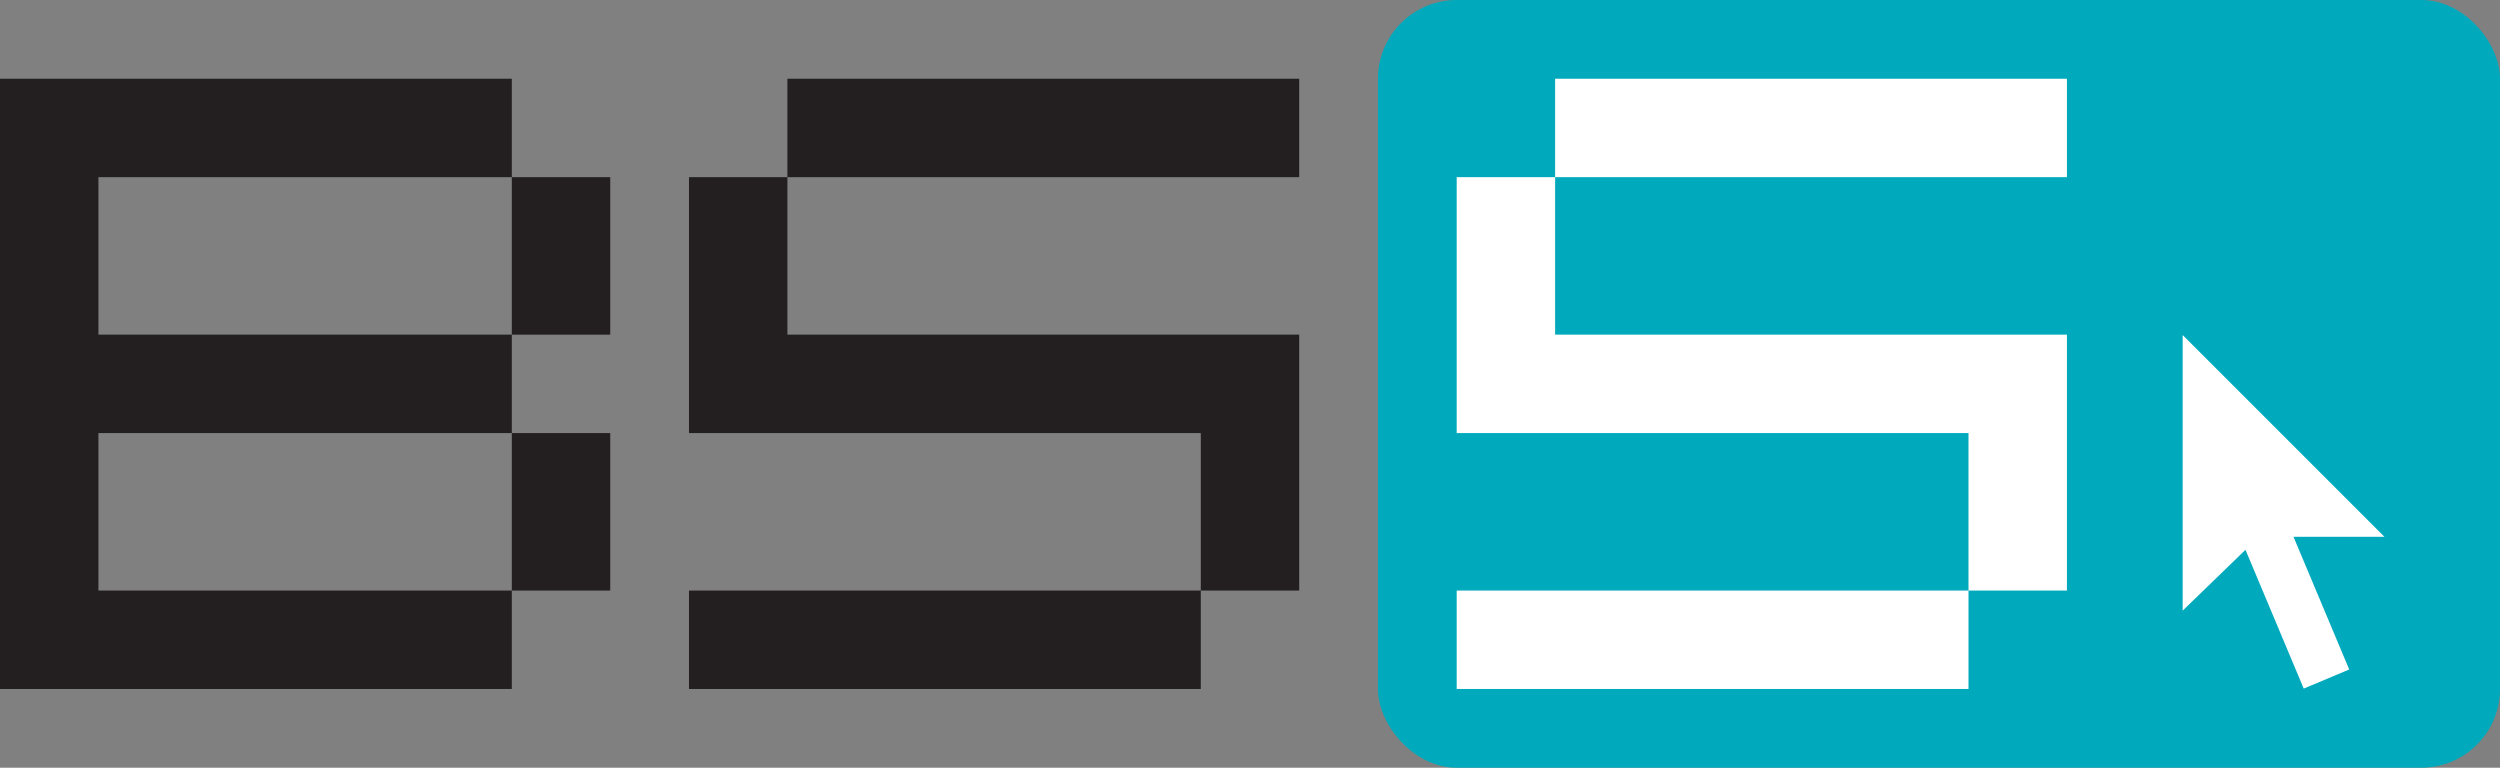 <svg id="BSS_Logo" data-name="BSS Logo" xmlns="http://www.w3.org/2000/svg" viewBox="0 0 127 39"><rect x="0" y="0" width="127" height="39" fill="#808080" stroke="none"/><defs><style>.cls-1{fill:#00aabc;}.cls-2,.cls-3{fill:#fff;}.cls-3,.cls-4{fill-rule:evenodd;}.cls-4{fill:#231f20;}</style></defs><title>bss-logo</title><rect class="cls-1" x="70" width="57" height="39" rx="4"/><polygon class="cls-2" points="121.13 27.27 110.88 17.02 110.88 31.02 114.07 27.93 117.03 34.98 119.34 34.01 116.51 27.27 121.13 27.27"/><polyline class="cls-3" points="74 35 100 35 100 30 105 30 105 17 79 17 79 9 105 9 105 4 79 4 79 9 74 9 74 22 100 22 100 30 74 30 74 35"/><polyline class="cls-4" points="35 35 61 35 61 30 66 30 66 17 40 17 40 9 66 9 66 4 40 4 40 9 35 9 35 22 61 22 61 30 35 30 35 35"/><polyline class="cls-4" points="0 35 26 35 26 30 5 30 5 22 26 22 26 30 31 30 31 22 26 22 26 17 5 17 5 9 26 9 26 17 31 17 31 9 26 9 26 4 0 4 0 35"/></svg>
